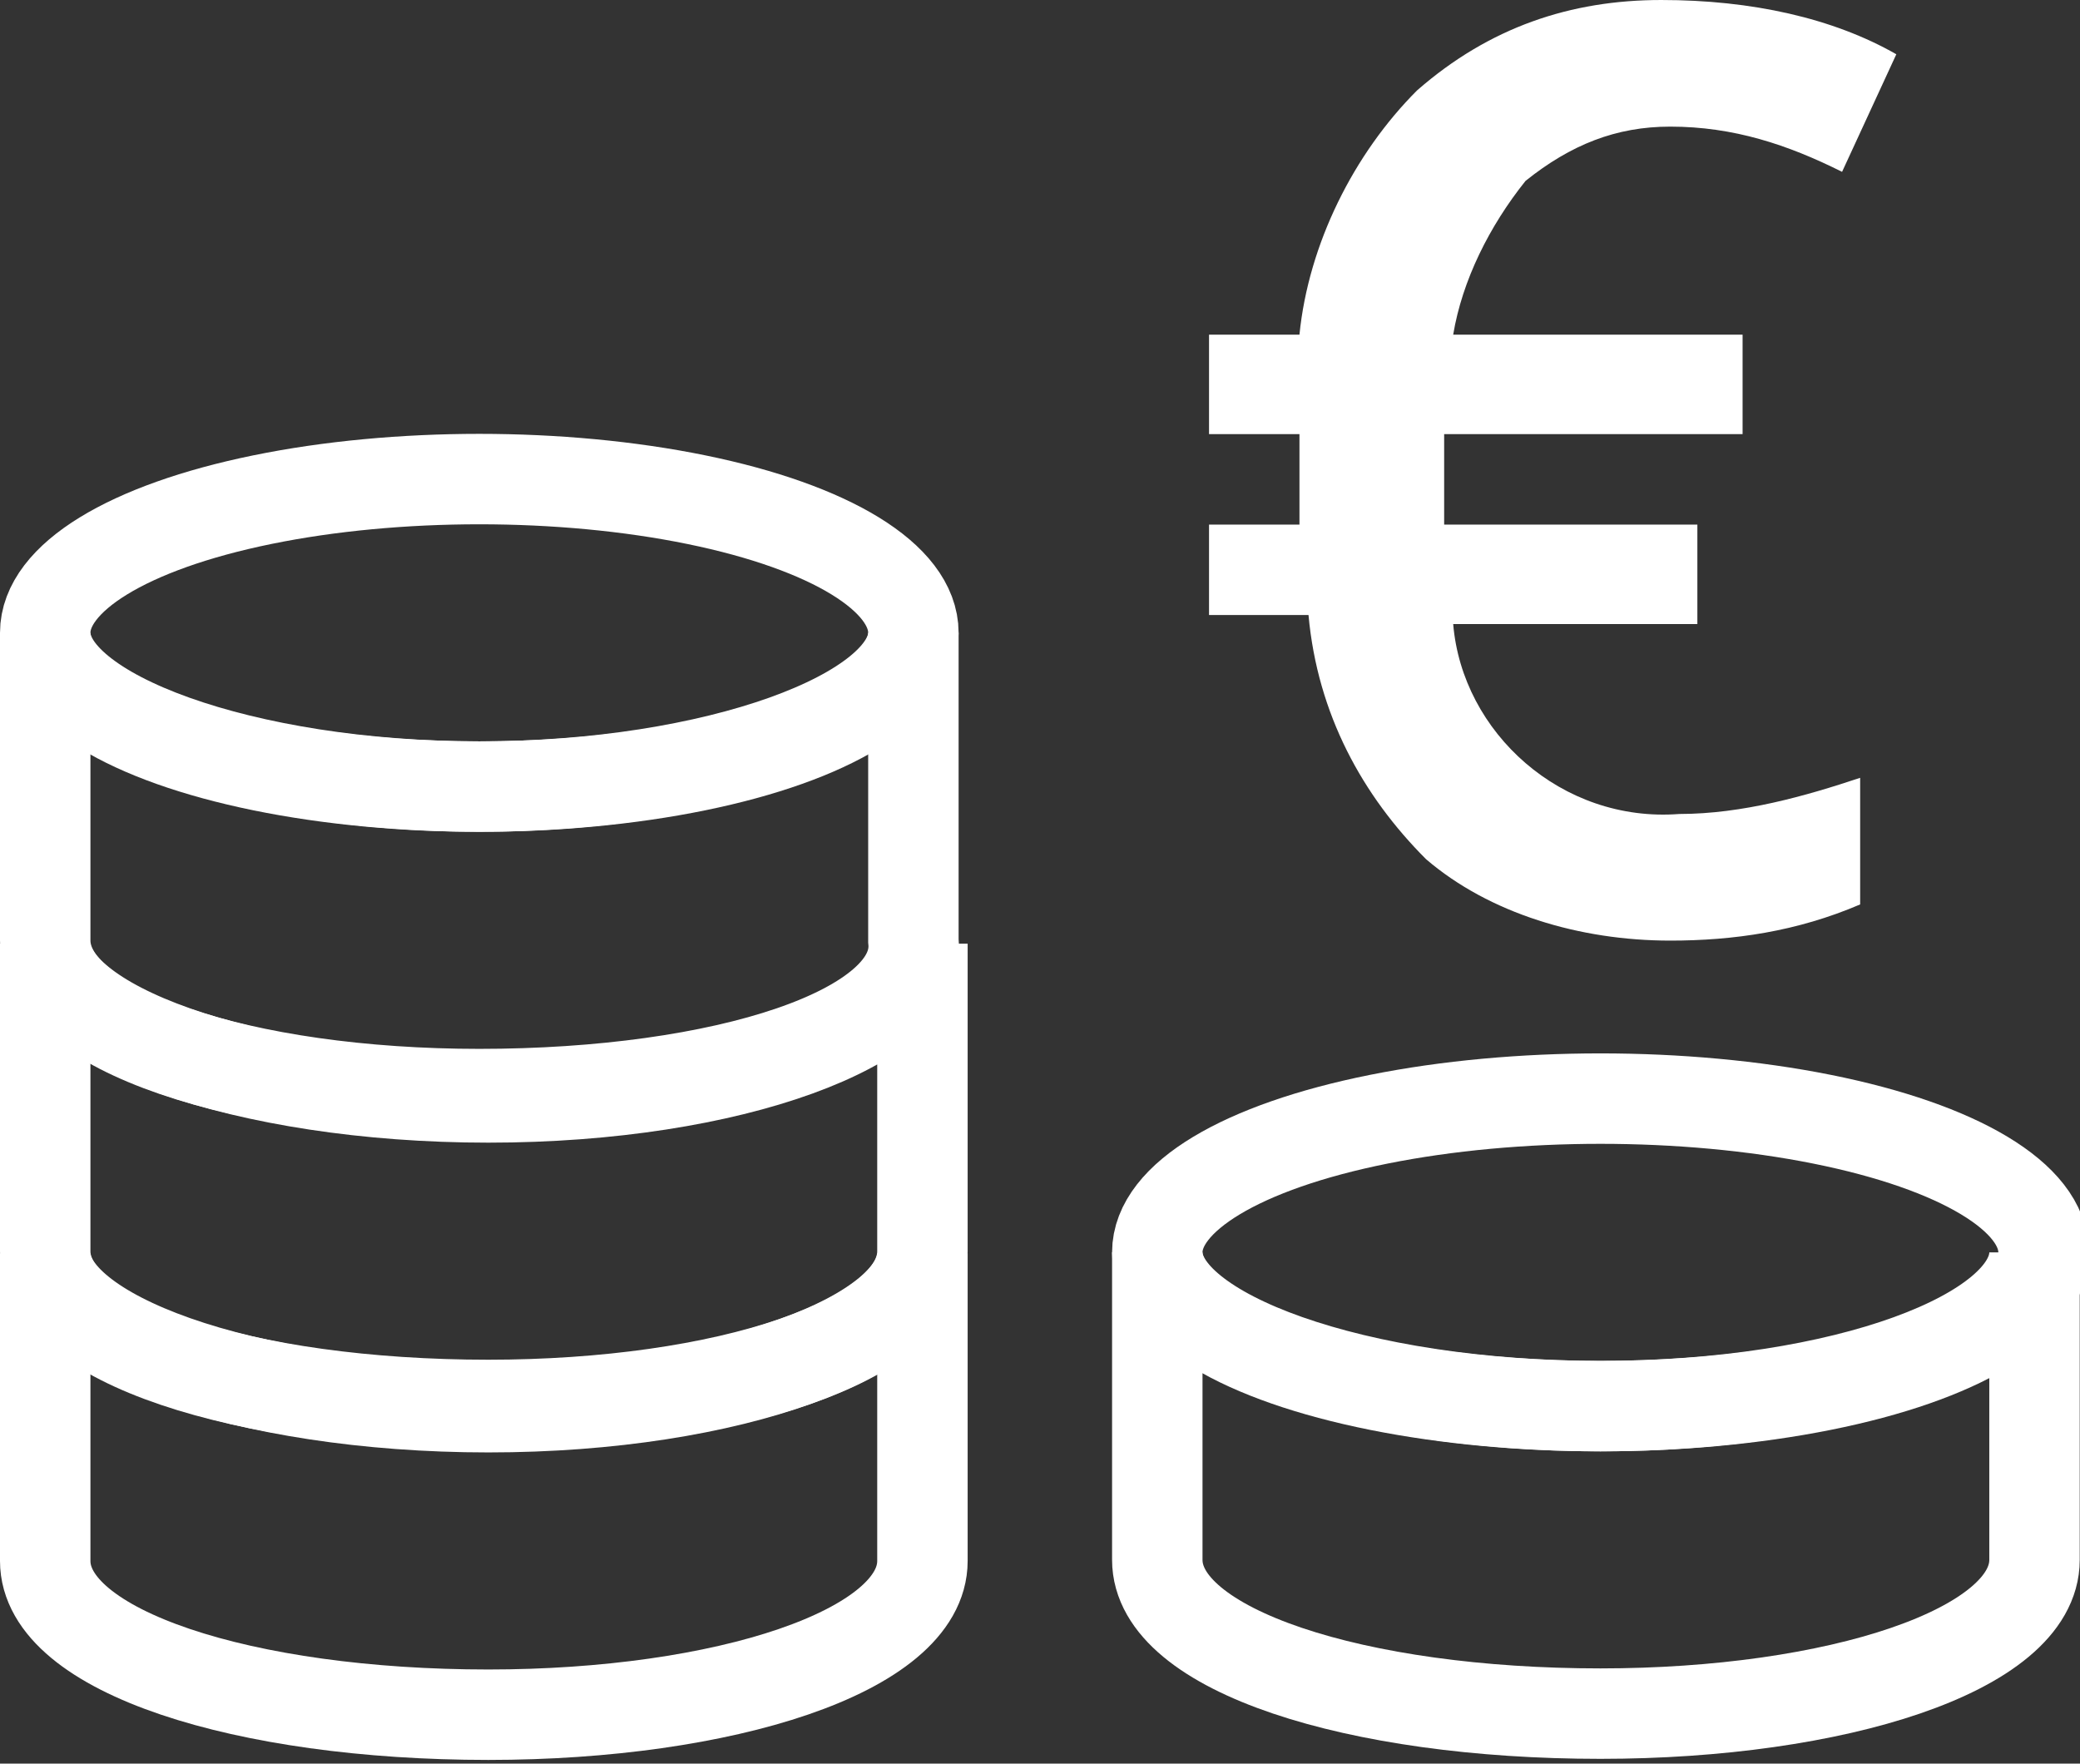<?xml version="1.0" encoding="utf-8"?>
<!-- Generator: Adobe Illustrator 25.0.0, SVG Export Plug-In . SVG Version: 6.00 Build 0)  -->
<svg version="1.1" id="Ebene_1" xmlns="http://www.w3.org/2000/svg" xmlns:xlink="http://www.w3.org/1999/xlink" x="0px" y="0px"
	 viewBox="0 0 23 19.5" style="enable-background:new 0 0 23 19.5;" xml:space="preserve">
<rect x="0" y="0" width="23" height="19.5" fill="#333333" stroke="none"/>
<style type="text/css">
	.st0{fill:#FFFFFF;}
	.st1{fill:none;stroke:#FFFFFF;stroke-linecap:round;}
</style>
<g id="Gruppe_2770" transform="translate(-331.105 -1170.774)">
	<g id="Gruppe_2762" transform="translate(344.474 1170.774)">
		<path id="Pfad_922" class="st0" d="M5.1,1.4C4.5,1.4,4,1.6,3.5,2C3.1,2.5,2.8,3.1,2.7,3.7h3.2v1.1H2.6l0,0.3v0.4l0,0.3h2.8v1.1
			H2.7C2.8,8.1,3.9,9.1,5.2,9c0.7,0,1.4-0.2,2-0.4V10c-0.7,0.3-1.4,0.4-2.1,0.4c-1,0-2-0.3-2.7-0.9C1.7,8.8,1.2,7.9,1.1,6.8H0V5.8H1
			l0-0.3V5.3l0-0.5H0V3.7h1c0.1-1,0.6-2,1.3-2.7c0.8-0.7,1.7-1,2.7-1C6,0,6.9,0.2,7.6,0.6L7,1.9C6.4,1.6,5.8,1.4,5.1,1.4z"/>
	</g>
	<g id="Gruppe_2763" transform="translate(331.605 1176.071)">
		<path id="Differenzmenge_15" class="st1" d="M4.8,6.8C2.2,6.8,0,6.1,0,5.1V1.7c0,0.9,2.2,1.7,4.8,1.7s4.8-0.8,4.8-1.7v3.4
			C9.7,6.1,7.5,6.8,4.8,6.8z"/>
		<ellipse id="Ellipse_331" class="st1" cx="4.8" cy="1.7" rx="4.8" ry="1.7"/>
	</g>
	<g id="Gruppe_2764" transform="translate(343.902 1182.921)">
		<path id="Differenzmenge_15-2" class="st1" d="M4.9,6.8C2.2,6.8,0,6.1,0,5.1V1.7c0,0.9,2.2,1.7,4.9,1.7s4.8-0.8,4.8-1.7v3.4
			C9.7,6.1,7.5,6.8,4.9,6.8z"/>
		<ellipse id="Ellipse_331-2" class="st1" cx="4.9" cy="1.7" rx="4.9" ry="1.7"/>
	</g>
	<g id="Gruppe_2765" transform="translate(331.605 1181.208)">
		<path id="Differenzmenge_15-3" class="st1" d="M4.9,5.1C2.2,5.1,0,4.4,0,3.4V0c0,0.9,2.2,1.7,4.9,1.7S9.7,0.9,9.7,0v3.4
			C9.7,4.4,7.5,5.1,4.9,5.1z"/>
	</g>
	<g id="Gruppe_2766" transform="translate(331.605 1184.633)">
		<path id="Differenzmenge_15-4" class="st1" d="M4.9,5.1C2.2,5.1,0,4.4,0,3.4V0c0,0.9,2.2,1.7,4.9,1.7S9.7,0.9,9.7,0v3.4
			C9.7,4.4,7.5,5.1,4.9,5.1z"/>
	</g>
</g>
</svg>
